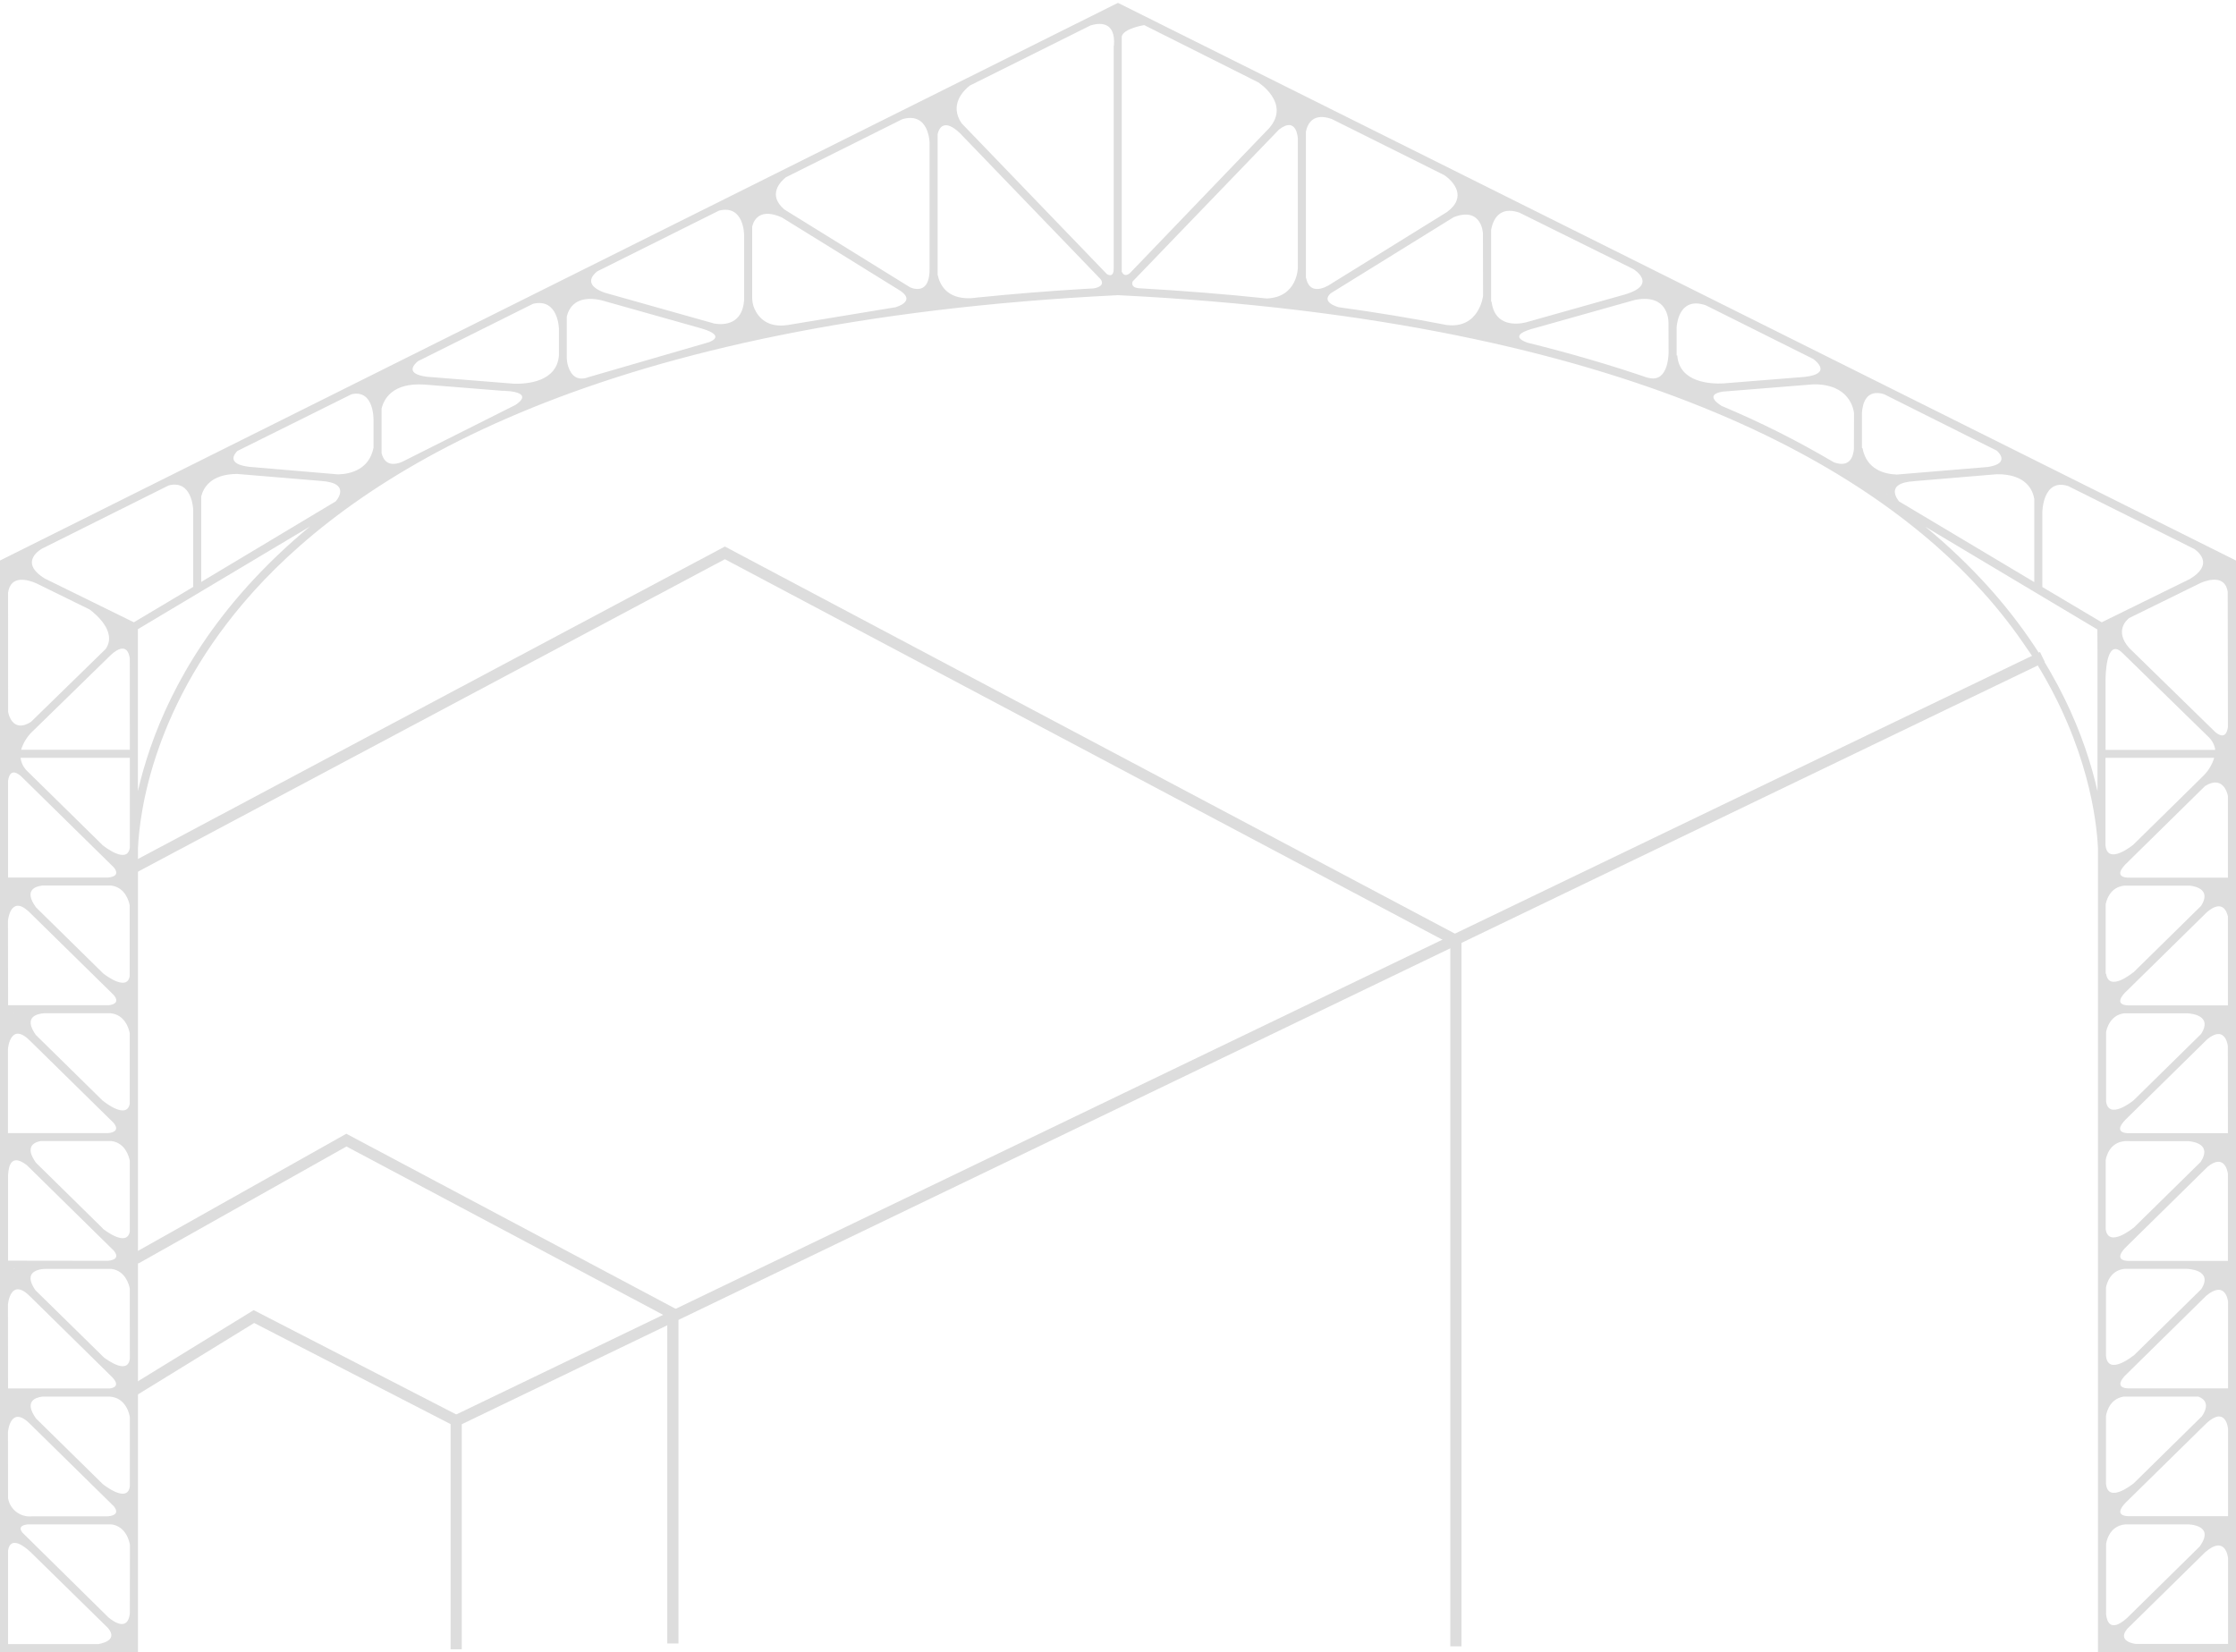 <svg width="157" height="116" viewBox="0 0 157 116" fill="none" xmlns="http://www.w3.org/2000/svg">
<g clip-path="url(#clip0_57_55043)">
<path d="M78.78 0.341L78.497 0.203L78.215 0.341L0 39.356V116H9.688V59.545C9.804 57.023 10.754 49.381 17.748 41.587C25.406 33.056 42.159 22.514 78.497 20.725C114.835 22.514 131.591 33.056 139.246 41.587C140.378 42.842 141.417 44.178 142.356 45.583C142.376 45.606 142.416 45.662 142.432 45.688C142.634 45.962 142.816 46.251 142.975 46.551C146.614 52.444 147.216 57.589 147.309 59.57V116H157V39.356L78.78 0.341ZM0.565 41.624C0.744 40.336 1.959 40.704 2.544 40.953L6.29 42.792C6.708 43.104 8.246 44.363 7.421 45.566L2.171 50.689C0.823 51.538 0.571 49.99 0.571 49.99L0.565 41.624ZM0.565 54.835C0.684 53.938 1.199 54.255 1.473 54.496L7.992 60.903C8.487 61.512 7.777 61.6 7.576 61.614H0.565V54.835ZM0.565 88.515V82.546C0.591 82.348 0.565 80.797 1.88 81.805L7.995 87.816C8.506 88.447 7.712 88.515 7.554 88.524L0.565 88.515ZM1.035 89.081L0.992 89.101L0.972 89.081H1.035ZM7.217 86.251L2.527 81.641C1.741 80.543 2.346 80.209 2.861 80.115H7.819C8.803 80.245 9.061 81.216 9.114 81.508V86.469C8.902 87.629 7.217 86.268 7.217 86.268V86.251ZM7.217 77.288L2.51 72.66C1.637 71.412 2.57 71.183 3.09 71.143H7.774C8.789 71.254 9.052 72.247 9.109 72.541V77.494C8.908 78.626 7.325 77.376 7.234 77.293L7.217 77.288ZM7.243 68.344L2.527 63.708C1.679 62.534 2.426 62.245 2.96 62.177H7.811C8.795 62.31 9.052 63.278 9.106 63.569V68.537C8.93 69.601 7.477 68.528 7.248 68.35L7.243 68.344ZM0.56 64.639C0.56 64.639 0.721 62.822 2.002 63.986L7.975 69.853C8.461 70.419 7.893 70.555 7.636 70.58H0.568L0.56 64.639ZM1.012 71.149L0.981 71.163V71.149H1.012ZM0.56 73.628C0.56 73.628 0.735 71.647 2.165 73.13L7.983 78.847C8.478 79.456 7.769 79.546 7.568 79.56H0.557L0.56 73.628ZM0.56 91.575C0.56 91.575 0.735 89.594 2.165 91.077L7.819 96.638C8.475 97.278 8.003 97.456 7.706 97.487H0.565L0.56 91.575ZM0.992 98.059H0.975H0.992ZM0.56 100.53C0.56 100.53 0.735 98.549 2.165 100.032L7.989 105.757C8.501 106.388 7.706 106.456 7.548 106.465H2.245C1.855 106.506 1.465 106.398 1.153 106.161C0.841 105.925 0.631 105.578 0.565 105.191L0.56 100.53ZM6.909 115.434H0.565V108.862C0.746 107.784 1.758 108.613 2.14 108.97L2.284 109.111L7.234 113.965L7.59 114.316C8.365 115.247 6.932 115.42 6.915 115.434H6.909ZM9.117 113.266C8.956 114.817 7.571 113.521 7.571 113.521L1.58 107.614C1.422 107.424 1.278 107.119 1.931 107.031H7.828C8.882 107.178 9.097 108.293 9.123 108.48L9.117 113.266ZM9.117 104.354C8.956 105.616 7.212 104.198 7.212 104.198L2.53 99.596C1.682 98.401 2.457 98.121 2.991 98.059H7.407C7.486 98.055 7.565 98.055 7.644 98.059H7.687C8.863 98.124 9.1 99.333 9.117 99.525V104.354ZM9.117 95.401C8.976 96.5 7.641 95.571 7.294 95.308L2.488 90.59C1.357 88.954 3.387 89.093 3.387 89.093H7.828C8.803 89.229 9.061 90.194 9.114 90.485V92.931L9.117 95.401ZM9.117 59.502C8.959 60.725 7.325 59.44 7.217 59.352L1.871 54.099C1.637 53.856 1.487 53.543 1.445 53.208H9.117V59.502ZM9.117 52.642H1.484C1.622 52.188 1.868 51.775 2.199 51.436L2.406 51.235L7.8 45.971C8.88 45 9.078 45.926 9.114 46.254L9.117 52.642ZM9.4 43.693L3.152 40.624C1.218 39.441 2.96 38.516 2.96 38.516L11.842 34.084C13.513 33.651 13.567 35.81 13.567 35.81V41.208L9.4 43.693ZM17.315 41.227C12.509 46.579 10.531 51.872 9.682 55.543V44.176L21.757 36.971C20.172 38.278 18.687 39.701 17.312 41.227H17.315ZM23.577 35.199L14.129 40.859V34.859C14.274 34.259 14.794 33.286 16.654 33.277L22.528 33.767C24.762 33.908 23.574 35.199 23.574 35.199H23.577ZM26.229 29.482V31.412C25.946 32.94 24.651 33.283 23.744 33.308L17.488 32.776C15.879 32.578 16.459 31.87 16.668 31.664L24.68 27.682C26.28 27.319 26.226 29.482 26.226 29.482H26.229ZM36.177 28.44L28.205 32.442C27.244 32.816 26.91 32.298 26.791 31.811V28.698C26.944 28.044 27.529 26.861 29.785 27L35.301 27.441H35.431L35.838 27.472C37.483 27.682 36.174 28.44 36.174 28.44H36.177ZM39.244 24.948V24.962C39.1 26.793 37.048 26.963 36.112 26.943L29.975 26.453C28.462 26.255 29.019 25.633 29.344 25.361L37.421 21.333C39.194 20.9 39.244 23.063 39.244 23.063V24.948ZM49.704 24.048C49.602 24.084 41.35 26.473 41.35 26.473C40.485 26.81 40.084 26.298 39.9 25.743C39.828 25.512 39.792 25.271 39.796 25.03V22.236C39.937 21.611 40.452 20.699 42.196 21.073L49.291 23.071C51.121 23.626 49.715 24.048 49.715 24.048H49.704ZM52.248 21.087C52.118 22.765 50.869 22.833 50.162 22.72L42.444 20.547C41.011 20.026 41.548 19.363 41.924 19.058L50.487 14.787C52.263 14.345 52.248 16.519 52.248 16.519V21.087ZM62.836 21.58L55.299 22.822C53.885 23.032 53.249 22.293 52.972 21.673C52.865 21.423 52.811 21.153 52.814 20.881V15.908C52.941 15.393 53.399 14.6 54.9 15.268L63.025 20.297C64.512 21.149 62.853 21.58 62.853 21.58H62.836ZM65.27 18.865C65.287 20.428 64.461 20.402 63.913 20.181L55.073 14.708C53.851 13.661 54.83 12.727 55.186 12.444L63.356 8.368C65.236 7.819 65.27 10.021 65.27 10.021V18.865ZM76.75 20.252L76.151 20.286H76.108C73.577 20.439 71.109 20.638 68.704 20.883L68.812 20.866L68.433 20.912L68.176 20.937C66.463 21.016 65.971 19.955 65.835 19.279V9.418C65.945 8.942 66.319 8.323 67.398 9.347L77.267 19.59L77.293 19.621C77.556 20.017 77.151 20.193 76.778 20.252H76.75ZM78.198 3.211V18.88C78.198 19.415 77.915 19.363 77.717 19.242L67.52 8.657C66.632 7.358 67.659 6.356 68.085 6.013L76.566 1.788C77.101 1.621 78.353 1.403 78.215 3.211H78.198ZM116.758 19.927L114.943 19.021L116.758 19.927ZM78.763 19.1V2.563C78.879 1.997 80.34 1.762 80.34 1.762L88.335 5.775C88.335 5.775 90.65 7.236 89.118 8.993L79.323 19.191C79.006 19.426 78.845 19.259 78.78 19.1H78.763ZM91.128 18.78C91.128 18.78 91.128 20.864 88.949 20.957C86.037 20.651 83.031 20.411 79.93 20.235C79.447 20.176 79.472 19.913 79.532 19.757L89.805 9.095C91.077 8.116 91.128 9.746 91.128 9.746V18.78ZM91.694 19.519V9.242C91.821 8.64 92.228 7.907 93.506 8.354L101.303 12.243C101.396 12.29 101.485 12.345 101.568 12.41C101.984 12.741 103.064 13.802 101.602 14.886L93.503 19.901C93.503 19.901 92.01 20.997 91.71 19.519H91.694ZM104.132 20.779C104.132 20.779 103.867 23.116 101.56 22.816C99.123 22.343 96.601 21.928 93.995 21.571C93.757 21.503 92.788 21.186 93.429 20.598L102.066 15.251C104.045 14.476 104.124 16.383 104.124 16.383L104.132 20.779ZM104.698 21.183V16.137C104.825 15.469 105.243 14.439 106.677 14.926L114.677 18.888C114.677 18.888 116.495 19.978 114.064 20.685L107.381 22.567L107.163 22.63C106.583 22.774 104.952 22.992 104.729 21.172L104.698 21.183ZM117.159 24.75C117.159 25.007 117.091 27.059 115.562 26.465L115.912 26.598C113.17 25.654 110.268 24.805 107.205 24.05H107.231C107.231 24.05 105.817 23.62 107.482 23.116L107.703 23.054L114.816 21.053C117.292 20.578 117.153 22.751 117.153 22.751L117.159 24.75ZM117.725 24.956V22.975C117.758 22.539 118.007 20.818 119.785 21.441L119.681 21.39L127.314 25.202C127.512 25.347 128.662 26.25 126.692 26.465L126.304 26.496L120.998 26.92C120.17 26.966 117.905 26.886 117.77 24.956H117.725ZM129.864 33.133L129.527 32.929L129.867 33.13L129.864 33.133ZM130.172 31.531C130.124 32.052 129.889 32.872 128.758 32.456C126.204 30.946 123.549 29.615 120.812 28.471L120.879 28.497C120.879 28.497 119.548 27.73 120.95 27.498L127.334 26.985C129.838 26.96 130.144 28.684 130.18 29.02L130.172 31.531ZM130.737 31.46V28.967C130.782 28.324 131.043 27.297 132.284 27.676L140.199 31.638C140.259 31.689 141.22 32.536 139.577 32.788L133.18 33.32C132.318 33.288 131.057 32.971 130.774 31.46H130.737ZM134.393 33.784L140.202 33.297C142.308 33.274 142.746 34.466 142.837 35.04V40.871L131.5 34.106L133.344 35.205C133.344 35.205 132.187 33.908 134.424 33.784H134.393ZM147.275 46.237V55.554C146.447 51.875 144.448 46.588 139.642 41.236C138.266 39.712 136.779 38.293 135.193 36.99L147.267 44.196L147.275 46.237ZM143.402 41.216V35.963C143.402 35.963 143.425 33.557 145.214 34.126L154.085 38.553C154.47 38.836 155.38 39.671 153.772 40.647L147.572 43.693L143.402 41.216ZM155.513 52.65H147.841V47.726C147.841 47.519 147.866 44.791 148.971 45.79L155.092 51.764C155.333 52 155.492 52.308 155.544 52.642L155.513 52.65ZM154.546 54.632L149.788 59.31C149.788 59.31 147.973 60.81 147.835 59.347V53.208H155.468C155.332 53.663 155.089 54.079 154.758 54.419L154.549 54.626L154.546 54.632ZM147.849 68.367V63.499C147.894 63.25 148.132 62.29 149.158 62.183H153.763C154.238 62.242 155.244 62.494 154.555 63.598L149.777 68.296L149.794 68.265C149.794 68.265 148.07 69.708 147.88 68.364L147.849 68.367ZM149.545 80.124H153.673C154.102 80.163 155.295 80.384 154.521 81.581L149.797 86.223V86.209C149.797 86.209 148.044 87.655 147.852 86.313V81.44C147.9 81.182 148.135 80.197 149.214 80.121H149.54L149.545 80.124ZM154.563 90.513L149.805 95.189L149.825 95.158C149.825 95.158 148.01 96.655 147.872 95.195V92.916V90.4C147.917 90.148 148.154 89.2 149.169 89.09H153.543C153.543 89.09 155.445 89.118 154.563 90.513ZM154.589 99.457L149.825 104.141C149.825 104.141 148.01 105.638 147.872 104.178V99.426C147.872 99.426 148.005 98.226 149.116 98.059H154.354C154.798 98.229 155.179 98.608 154.586 99.474L154.589 99.457ZM147.88 77.336V72.457C147.925 72.213 148.163 71.29 149.124 71.149H153.602C153.902 71.166 155.372 71.313 154.552 72.595L149.819 77.248C149.715 77.341 148.064 78.643 147.88 77.347V77.336ZM147.88 113.28V108.409C147.88 108.409 148.021 107.127 149.24 107.031H153.613C153.613 107.031 155.592 107.031 154.439 108.596L149.35 113.603C149.169 113.764 148.019 114.831 147.872 113.292L147.88 113.28ZM156.44 115.423H149.955C149.955 115.423 148.609 115.278 149.364 114.364L154.835 108.987C156.285 107.724 156.44 109.389 156.44 109.389V115.423ZM156.44 106.454H149.401C149.096 106.439 148.468 106.321 149.254 105.503L154.928 99.927C156.293 98.676 156.44 100.303 156.44 100.303V106.454ZM156.44 97.482H149.548C149.548 97.482 148.349 97.564 149.164 96.633L154.917 90.972C156.155 89.956 156.401 91.108 156.44 91.365V97.482ZM156.432 88.532H149.54C149.54 88.532 148.29 88.617 149.206 87.629L155.018 81.912C156.149 81.01 156.392 82.15 156.432 82.405V88.532ZM156.432 79.563H149.364C149.05 79.543 148.474 79.41 149.24 78.615L154.979 72.972C156.143 72.015 156.392 73.178 156.426 73.436L156.432 79.563ZM156.432 70.591H149.54C149.54 70.591 148.332 70.673 149.161 69.742L154.959 64.045C156.028 63.134 156.347 63.966 156.432 64.348V70.591ZM156.432 61.622H149.54C149.54 61.622 148.282 61.71 149.212 60.714L154.832 55.186C156.177 54.357 156.432 55.891 156.432 55.891V61.622ZM156.432 51.04C156.316 51.906 155.83 51.637 155.547 51.402L149.491 45.487C148.429 44.261 149.37 43.506 149.491 43.398L154.538 40.919C155.14 40.67 156.234 40.401 156.418 41.544L156.432 51.04Z" fill="#DDDDDD"/>
<path fill-rule="evenodd" clip-rule="evenodd" d="M143.237 45.777L143.577 46.485L32.423 99.999V115.797H31.638V99.505L143.237 45.777Z" fill="#DDDDDD"/>
<path fill-rule="evenodd" clip-rule="evenodd" d="M50.897 38.374L102.617 65.799V115.594H101.832V66.272L50.898 39.264L9.493 61.305L9.124 60.611L50.897 38.374Z" fill="#DDDDDD"/>
<path fill-rule="evenodd" clip-rule="evenodd" d="M24.316 79.603L47.638 92V115.391H46.853V92.473L24.326 80.498L9.703 88.72L9.319 88.035L24.316 79.603Z" fill="#DDDDDD"/>
<path fill-rule="evenodd" clip-rule="evenodd" d="M17.812 91.989L32.21 99.402L31.851 100.101L17.846 92.89L9.108 98.259L8.697 97.589L17.812 91.989Z" fill="#DDDDDD"/>
</g>
<defs>
<clipPath id="clip0_57_55043">
<rect width="157" height="116" fill="white"/>
</clipPath>
</defs>
</svg>
